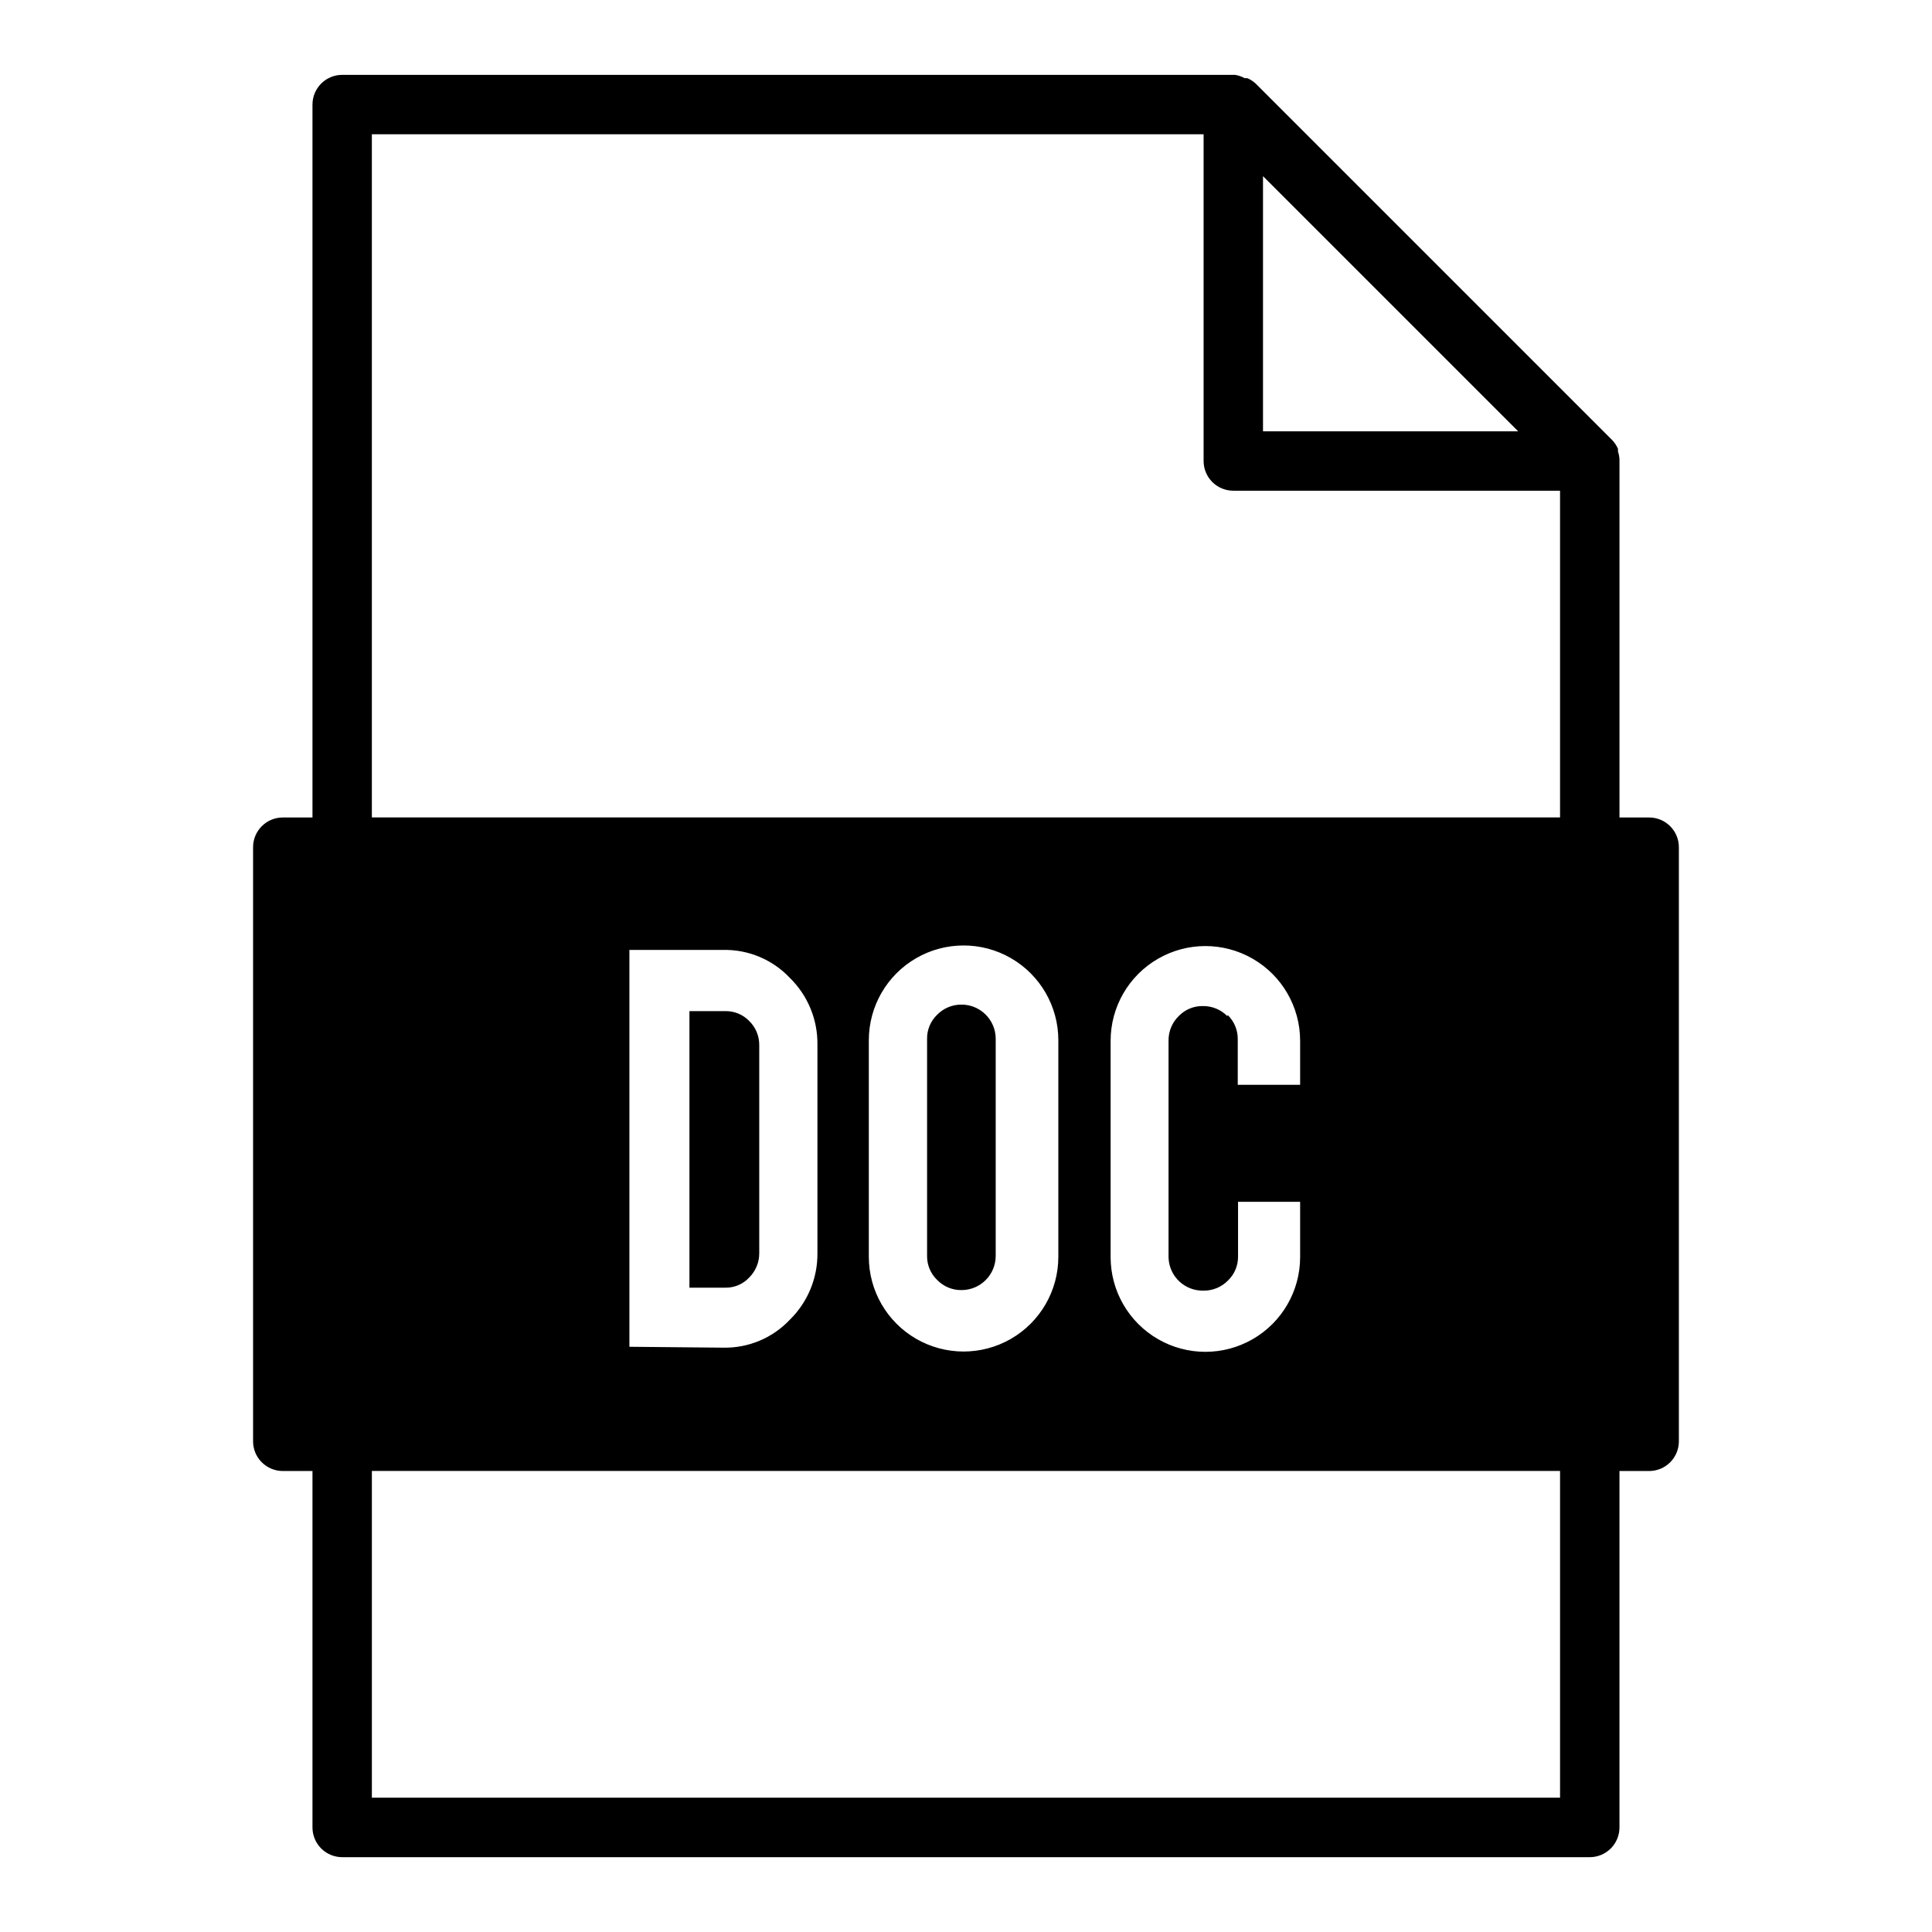 <?xml version="1.0" encoding="UTF-8"?>
<!-- Uploaded to: ICON Repo, www.svgrepo.com, Generator: ICON Repo Mixer Tools -->
<svg fill="#000000" width="800px" height="800px" version="1.1" viewBox="144 144 512 512" xmlns="http://www.w3.org/2000/svg">
 <g>
  <path d="m581.05 360.64h-7.871v-94.461-0.473c-0.039-0.699-0.172-1.387-0.395-2.047v-0.711c-0.363-0.84-0.867-1.613-1.496-2.281l-94.465-94.465c-0.668-0.629-1.438-1.133-2.281-1.496h-0.707c-0.785-0.43-1.637-0.723-2.519-0.867h-236.63c-4.348 0-7.875 3.527-7.875 7.875v188.93h-7.871c-4.348 0-7.871 3.527-7.871 7.875v157.44c0 2.09 0.828 4.09 2.305 5.566s3.481 2.309 5.566 2.309h7.871v94.465c0 2.086 0.832 4.09 2.309 5.566 1.477 1.473 3.477 2.305 5.566 2.305h330.62c2.086 0 4.09-0.832 5.566-2.305 1.477-1.477 2.305-3.481 2.305-5.566v-94.465h7.871c2.09 0 4.09-0.832 5.566-2.309 1.477-1.477 2.305-3.477 2.305-5.566v-157.44c0-2.09-0.828-4.09-2.305-5.566-1.477-1.477-3.477-2.309-5.566-2.309zm-102.34-169.96 67.621 67.621h-67.621zm78.719 429.73h-314.88v-86.59h314.88zm-246.63-119.5v-105.17h24.875c6.66-0.129 13.062 2.559 17.633 7.402 4.762 4.652 7.41 11.055 7.32 17.711v55.105c0.102 6.68-2.547 13.113-7.32 17.789-4.57 4.844-10.973 7.531-17.633 7.398zm63.449-23.617v-57.621c0-8.973 4.785-17.262 12.555-21.75 7.769-4.484 17.344-4.484 25.113 0 7.769 4.488 12.555 12.777 12.555 21.75v57.387c0 8.973-4.785 17.262-12.555 21.746s-17.344 4.484-25.113 0-12.555-12.773-12.555-21.746zm95.016-64c-1.699-1.734-4.031-2.699-6.457-2.676-2.43-0.055-4.773 0.918-6.453 2.676-1.738 1.699-2.703 4.031-2.676 6.457v57.543c0.168 4.969 4.316 8.871 9.289 8.738 2.426 0.027 4.758-0.941 6.453-2.676 1.738-1.66 2.707-3.973 2.676-6.375v-14.484h16.453v14.641c0 8.973-4.785 17.262-12.555 21.746-7.769 4.488-17.344 4.488-25.113 0-7.769-4.484-12.555-12.773-12.555-21.746v-57.309c0-8.973 4.785-17.262 12.555-21.746 7.769-4.488 17.344-4.488 25.113 0 7.769 4.484 12.555 12.773 12.555 21.746v11.652h-16.531v-12.047c0.035-2.426-0.934-4.762-2.676-6.453zm88.164-52.664h-314.88v-181.05h220.42v86.594c0 2.086 0.828 4.09 2.305 5.566 1.477 1.473 3.477 2.305 5.566 2.305h86.59z"/>
  <path d="m336.23 411.96h-9.523v73.289h9.523c2.422 0.039 4.746-0.965 6.379-2.758 1.676-1.695 2.613-3.988 2.598-6.375v-55.105c0.035-2.426-0.934-4.762-2.68-6.453-1.648-1.699-3.93-2.641-6.297-2.598z"/>
  <path d="m407.87 476.83v-57.543c0-5-4.055-9.055-9.055-9.055-2.426-0.023-4.758 0.941-6.453 2.68-1.738 1.66-2.711 3.969-2.676 6.375v57.543c-0.035 2.406 0.938 4.715 2.676 6.379 1.691 1.742 4.027 2.711 6.453 2.676 2.402 0 4.703-0.953 6.402-2.652s2.652-4 2.652-6.402z"/>
 </g>
</svg>